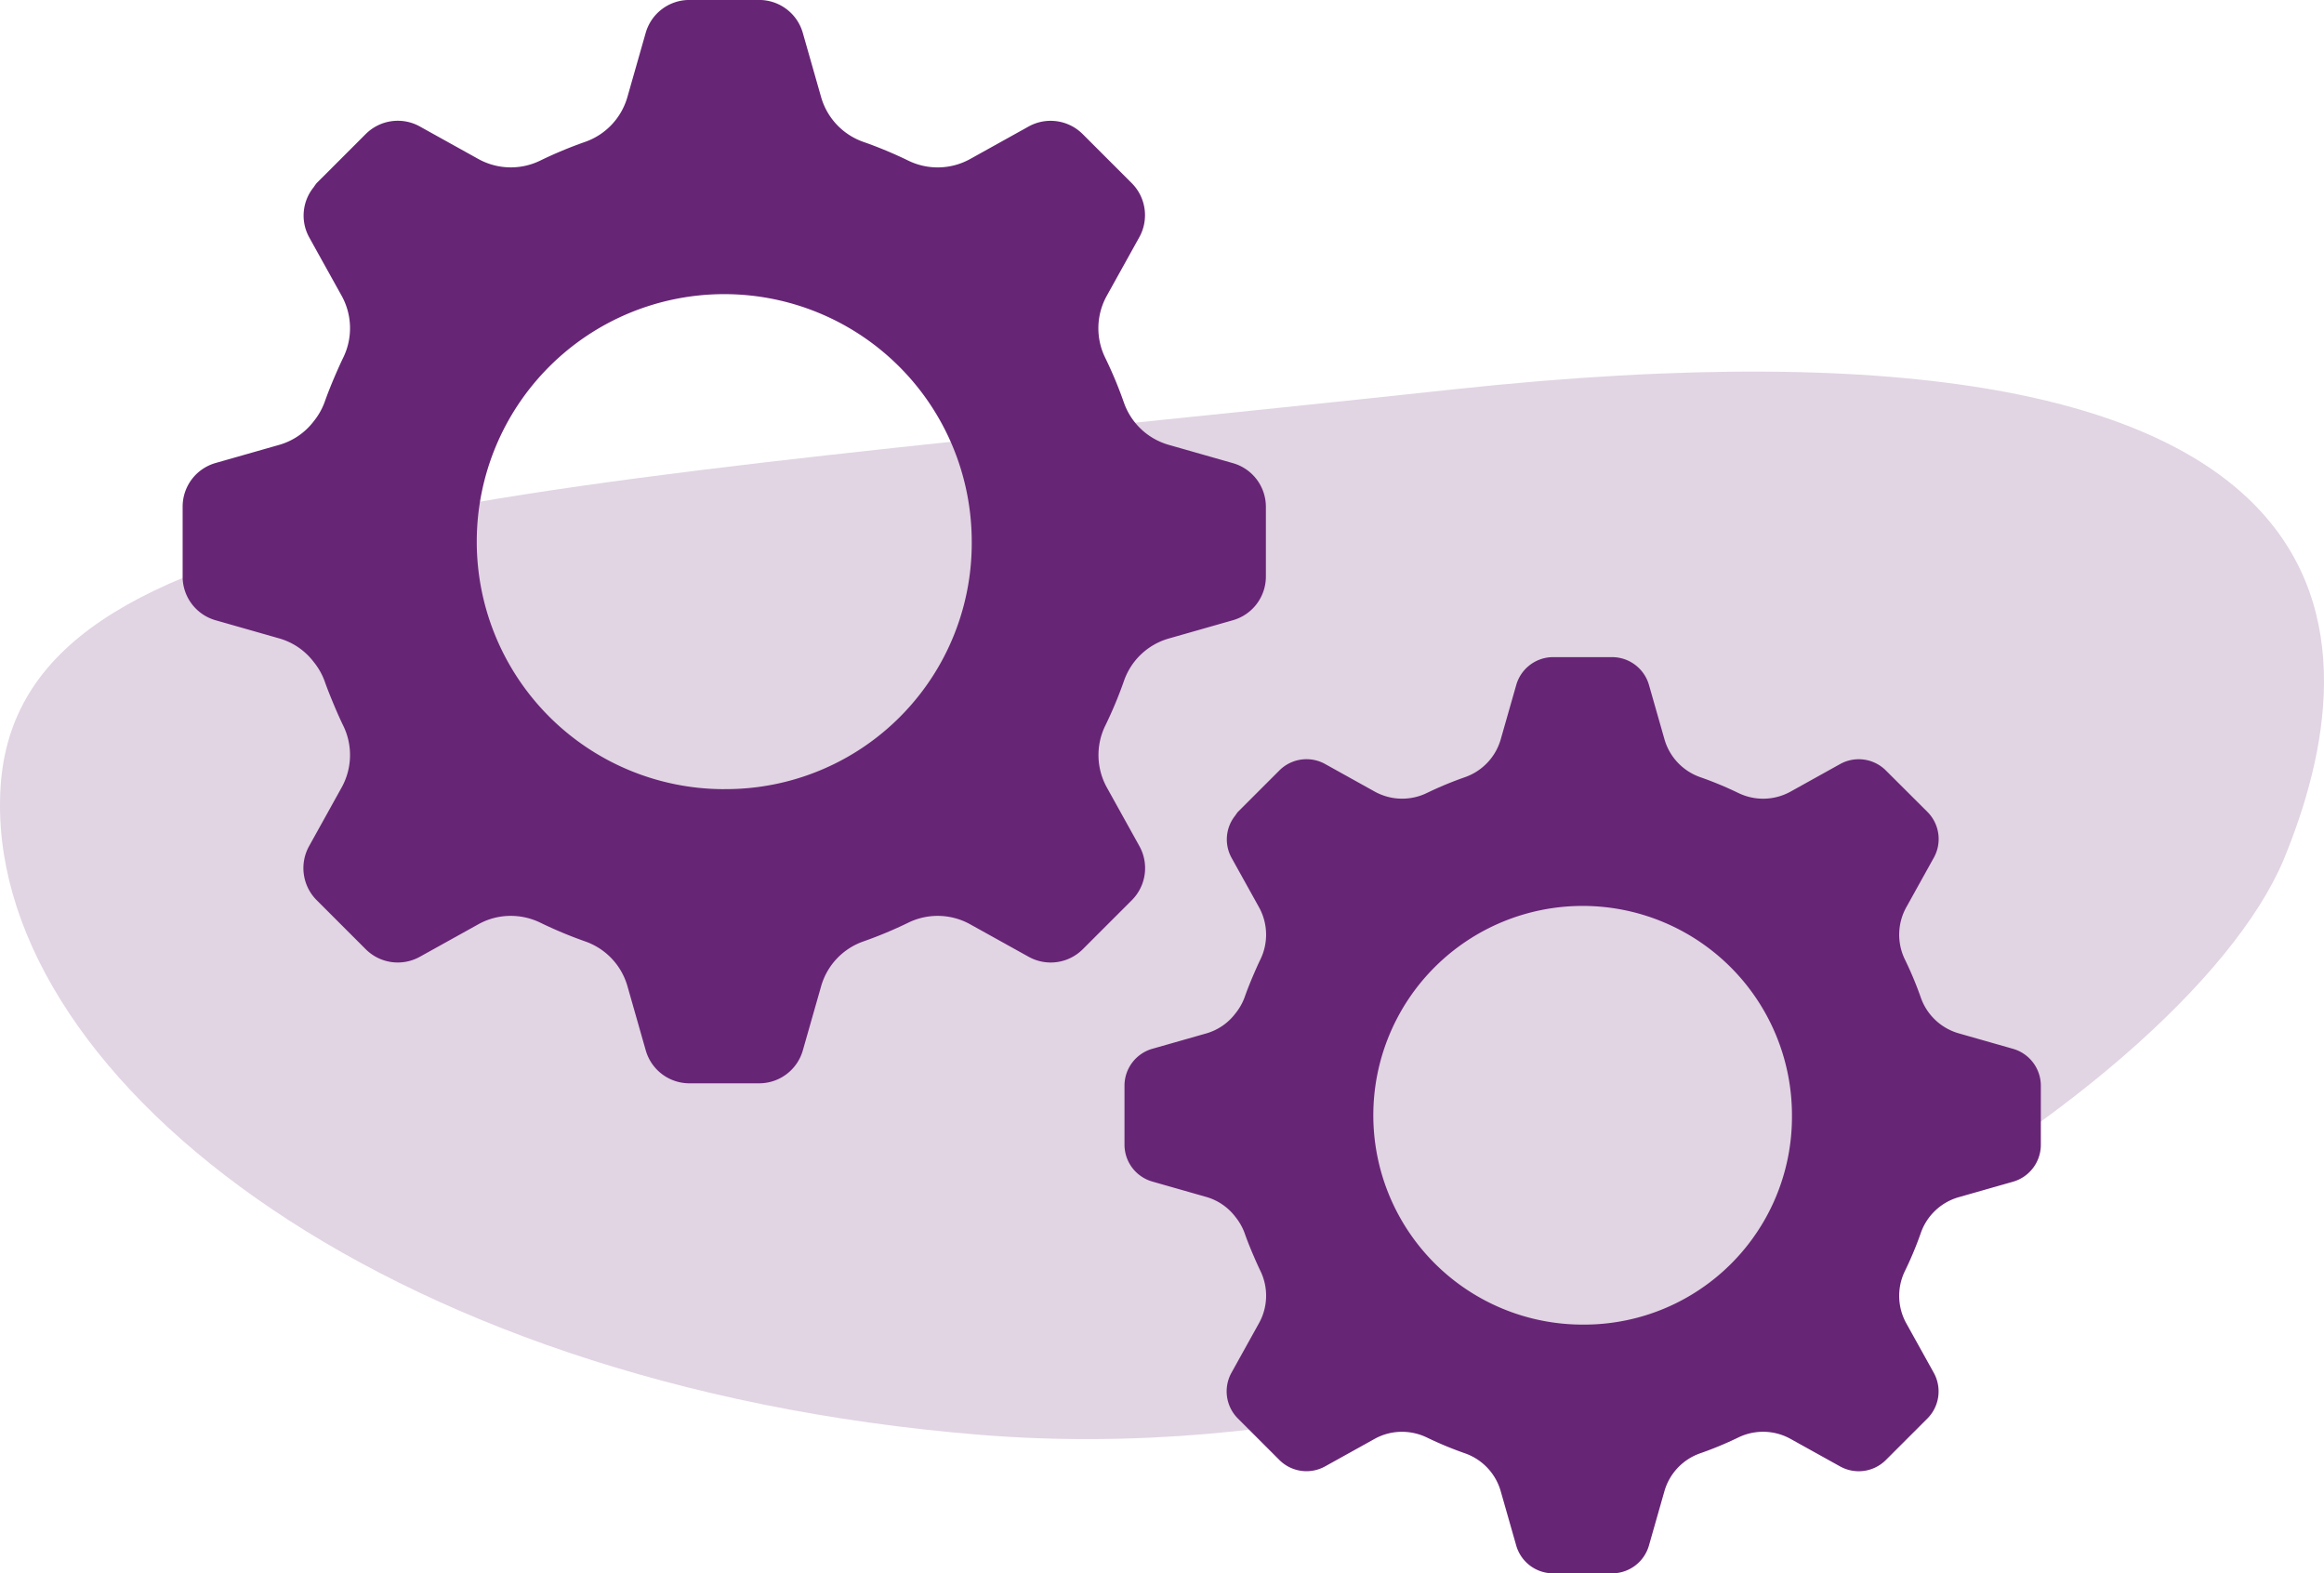 <svg xmlns="http://www.w3.org/2000/svg" width="133.228" height="90.193" viewBox="0 0 133.228 90.193">
    <defs>
        <style>
            .cls-2{fill:#672575}
        </style>
    </defs>
    <g id="Connect_icon" transform="translate(-887.063 -76)">
        <path id="oval_shape_1-2" fill="#e1d4e3" d="M236.083 23.873c54.361-5.857 52.635 14.832 47.617 26.974-5.692 13.5-39.85 35.767-74.689 32.952s-57.193-20.979-56.185-37.13 28.897-16.933 83.257-22.796z" transform="translate(734.27 74.451)"/>
        <path id="Path_434" d="M268.2 61.672l-3.13-.892a3.248 3.248 0 0 1-2.164-2.052 20.254 20.254 0 0 0-.906-2.169 3.247 3.247 0 0 1 .073-3l1.584-2.852a2.2 2.2 0 0 0-.365-2.612L260.9 45.71a2.2 2.2 0 0 0-2.611-.367l-2.853 1.586a3.246 3.246 0 0 1-3 .071 20.7 20.7 0 0 0-2.169-.9 3.249 3.249 0 0 1-2.053-2.165l-.892-3.128a2.2 2.2 0 0 0-2.1-1.589h-3.4a2.2 2.2 0 0 0-2.105 1.589l-.893 3.128a3.246 3.246 0 0 1-2.051 2.165 20.625 20.625 0 0 0-2.17.9 3.247 3.247 0 0 1-2.994-.071l-2.751-1.529-.106-.059a2.2 2.2 0 0 0-2.611.367l-1.481 1.48-.908.908a2.3 2.3 0 0 0-.137.191 2.185 2.185 0 0 0-.228 2.421l.228.411L224.66 53l.312.562a3.243 3.243 0 0 1 .071 2.995c-.135.279-.26.564-.383.85-.188.435-.365.875-.521 1.32a3.261 3.261 0 0 1-.524.916 3.2 3.2 0 0 1-1.64 1.136l-3.13.892a2.2 2.2 0 0 0-1.588 2.106v3.4a2.2 2.2 0 0 0 1.589 2.1l3.128.892a3.2 3.2 0 0 1 1.641 1.136 3.239 3.239 0 0 1 .524.917c.156.445.333.884.521 1.319.123.286.248.571.383.849a3.242 3.242 0 0 1-.072 3l-1.584 2.853a2.2 2.2 0 0 0 .365 2.612l2.389 2.389a2.2 2.2 0 0 0 2.611.365l2.854-1.585a3.213 3.213 0 0 1 1.561-.4 3.276 3.276 0 0 1 1.434.331 20.531 20.531 0 0 0 2.169.9 3.244 3.244 0 0 1 2.052 2.164l.893 3.129a2.2 2.2 0 0 0 2.105 1.589h3.4a2.2 2.2 0 0 0 2.1-1.588l.892-3.13a3.247 3.247 0 0 1 2.053-2.164 20.529 20.529 0 0 0 2.169-.9 3.244 3.244 0 0 1 3 .072l2.854 1.585a2.2 2.2 0 0 0 2.611-.366l2.389-2.388a2.2 2.2 0 0 0 .365-2.612l-1.585-2.853A3.249 3.249 0 0 1 262 74.4a20.146 20.146 0 0 0 .906-2.169 3.245 3.245 0 0 1 2.164-2.053l3.13-.892a2.2 2.2 0 0 0 1.588-2.1v-3.4a2.2 2.2 0 0 0-1.588-2.114zm-24.679 15.807a12 12 0 1 1 12-12 11.912 11.912 0 0 1-12 12z" class="cls-2" transform="translate(734.27 74.451)"/>
        <path id="Path_435" d="M223.479 28.1l-3.7-1.055a3.835 3.835 0 0 1-2.558-2.426 24.032 24.032 0 0 0-1.07-2.564 3.837 3.837 0 0 1 .086-3.542l1.872-3.372a2.6 2.6 0 0 0-.431-3.088l-2.824-2.823a2.6 2.6 0 0 0-3.087-.433l-3.367 1.872a3.841 3.841 0 0 1-3.542.085 24.146 24.146 0 0 0-2.564-1.069 3.839 3.839 0 0 1-2.426-2.559l-1.055-3.7a2.6 2.6 0 0 0-2.489-1.879H192.3a2.6 2.6 0 0 0-2.489 1.878l-1.055 3.7a3.839 3.839 0 0 1-2.425 2.559 24.075 24.075 0 0 0-2.565 1.069 3.843 3.843 0 0 1-3.539-.084l-3.25-1.805-.125-.07a2.6 2.6 0 0 0-3.087.433l-1.751 1.751-1.073 1.072a2.756 2.756 0 0 0-.162.227 2.581 2.581 0 0 0-.269 2.861l.269.486 1.235 2.223.369.664a3.838 3.838 0 0 1 .085 3.541c-.16.329-.308.666-.454 1-.221.515-.431 1.034-.616 1.56a3.853 3.853 0 0 1-.619 1.084 3.794 3.794 0 0 1-1.938 1.342l-3.7 1.055a2.6 2.6 0 0 0-1.878 2.489v4.02a2.6 2.6 0 0 0 1.877 2.498l3.7 1.055a3.787 3.787 0 0 1 1.939 1.342 3.825 3.825 0 0 1 .619 1.084c.185.526.4 1.046.616 1.56.146.337.294.675.454 1a3.837 3.837 0 0 1-.086 3.542l-1.872 3.373a2.6 2.6 0 0 0 .431 3.087l2.824 2.824a2.6 2.6 0 0 0 3.087.432l3.374-1.874a3.8 3.8 0 0 1 1.844-.476 3.878 3.878 0 0 1 1.7.391 24.318 24.318 0 0 0 2.564 1.071 3.833 3.833 0 0 1 2.426 2.558l1.055 3.7a2.6 2.6 0 0 0 2.489 1.878h4.021a2.6 2.6 0 0 0 2.489-1.877l1.055-3.7a3.833 3.833 0 0 1 2.426-2.558 24.318 24.318 0 0 0 2.564-1.071 3.836 3.836 0 0 1 3.54.085l3.374 1.874a2.6 2.6 0 0 0 3.087-.433l2.824-2.823a2.6 2.6 0 0 0 .431-3.087l-1.873-3.373a3.839 3.839 0 0 1-.086-3.54 23.848 23.848 0 0 0 1.071-2.565 3.833 3.833 0 0 1 2.558-2.426l3.7-1.055a2.6 2.6 0 0 0 1.877-2.489v-4.02a2.6 2.6 0 0 0-1.883-2.489zm-29.17 18.686A14.188 14.188 0 1 1 208.5 32.6a14.094 14.094 0 0 1-14.191 14.184z" class="cls-2" transform="translate(734.27 74.451)"/>
    </g>
</svg>
